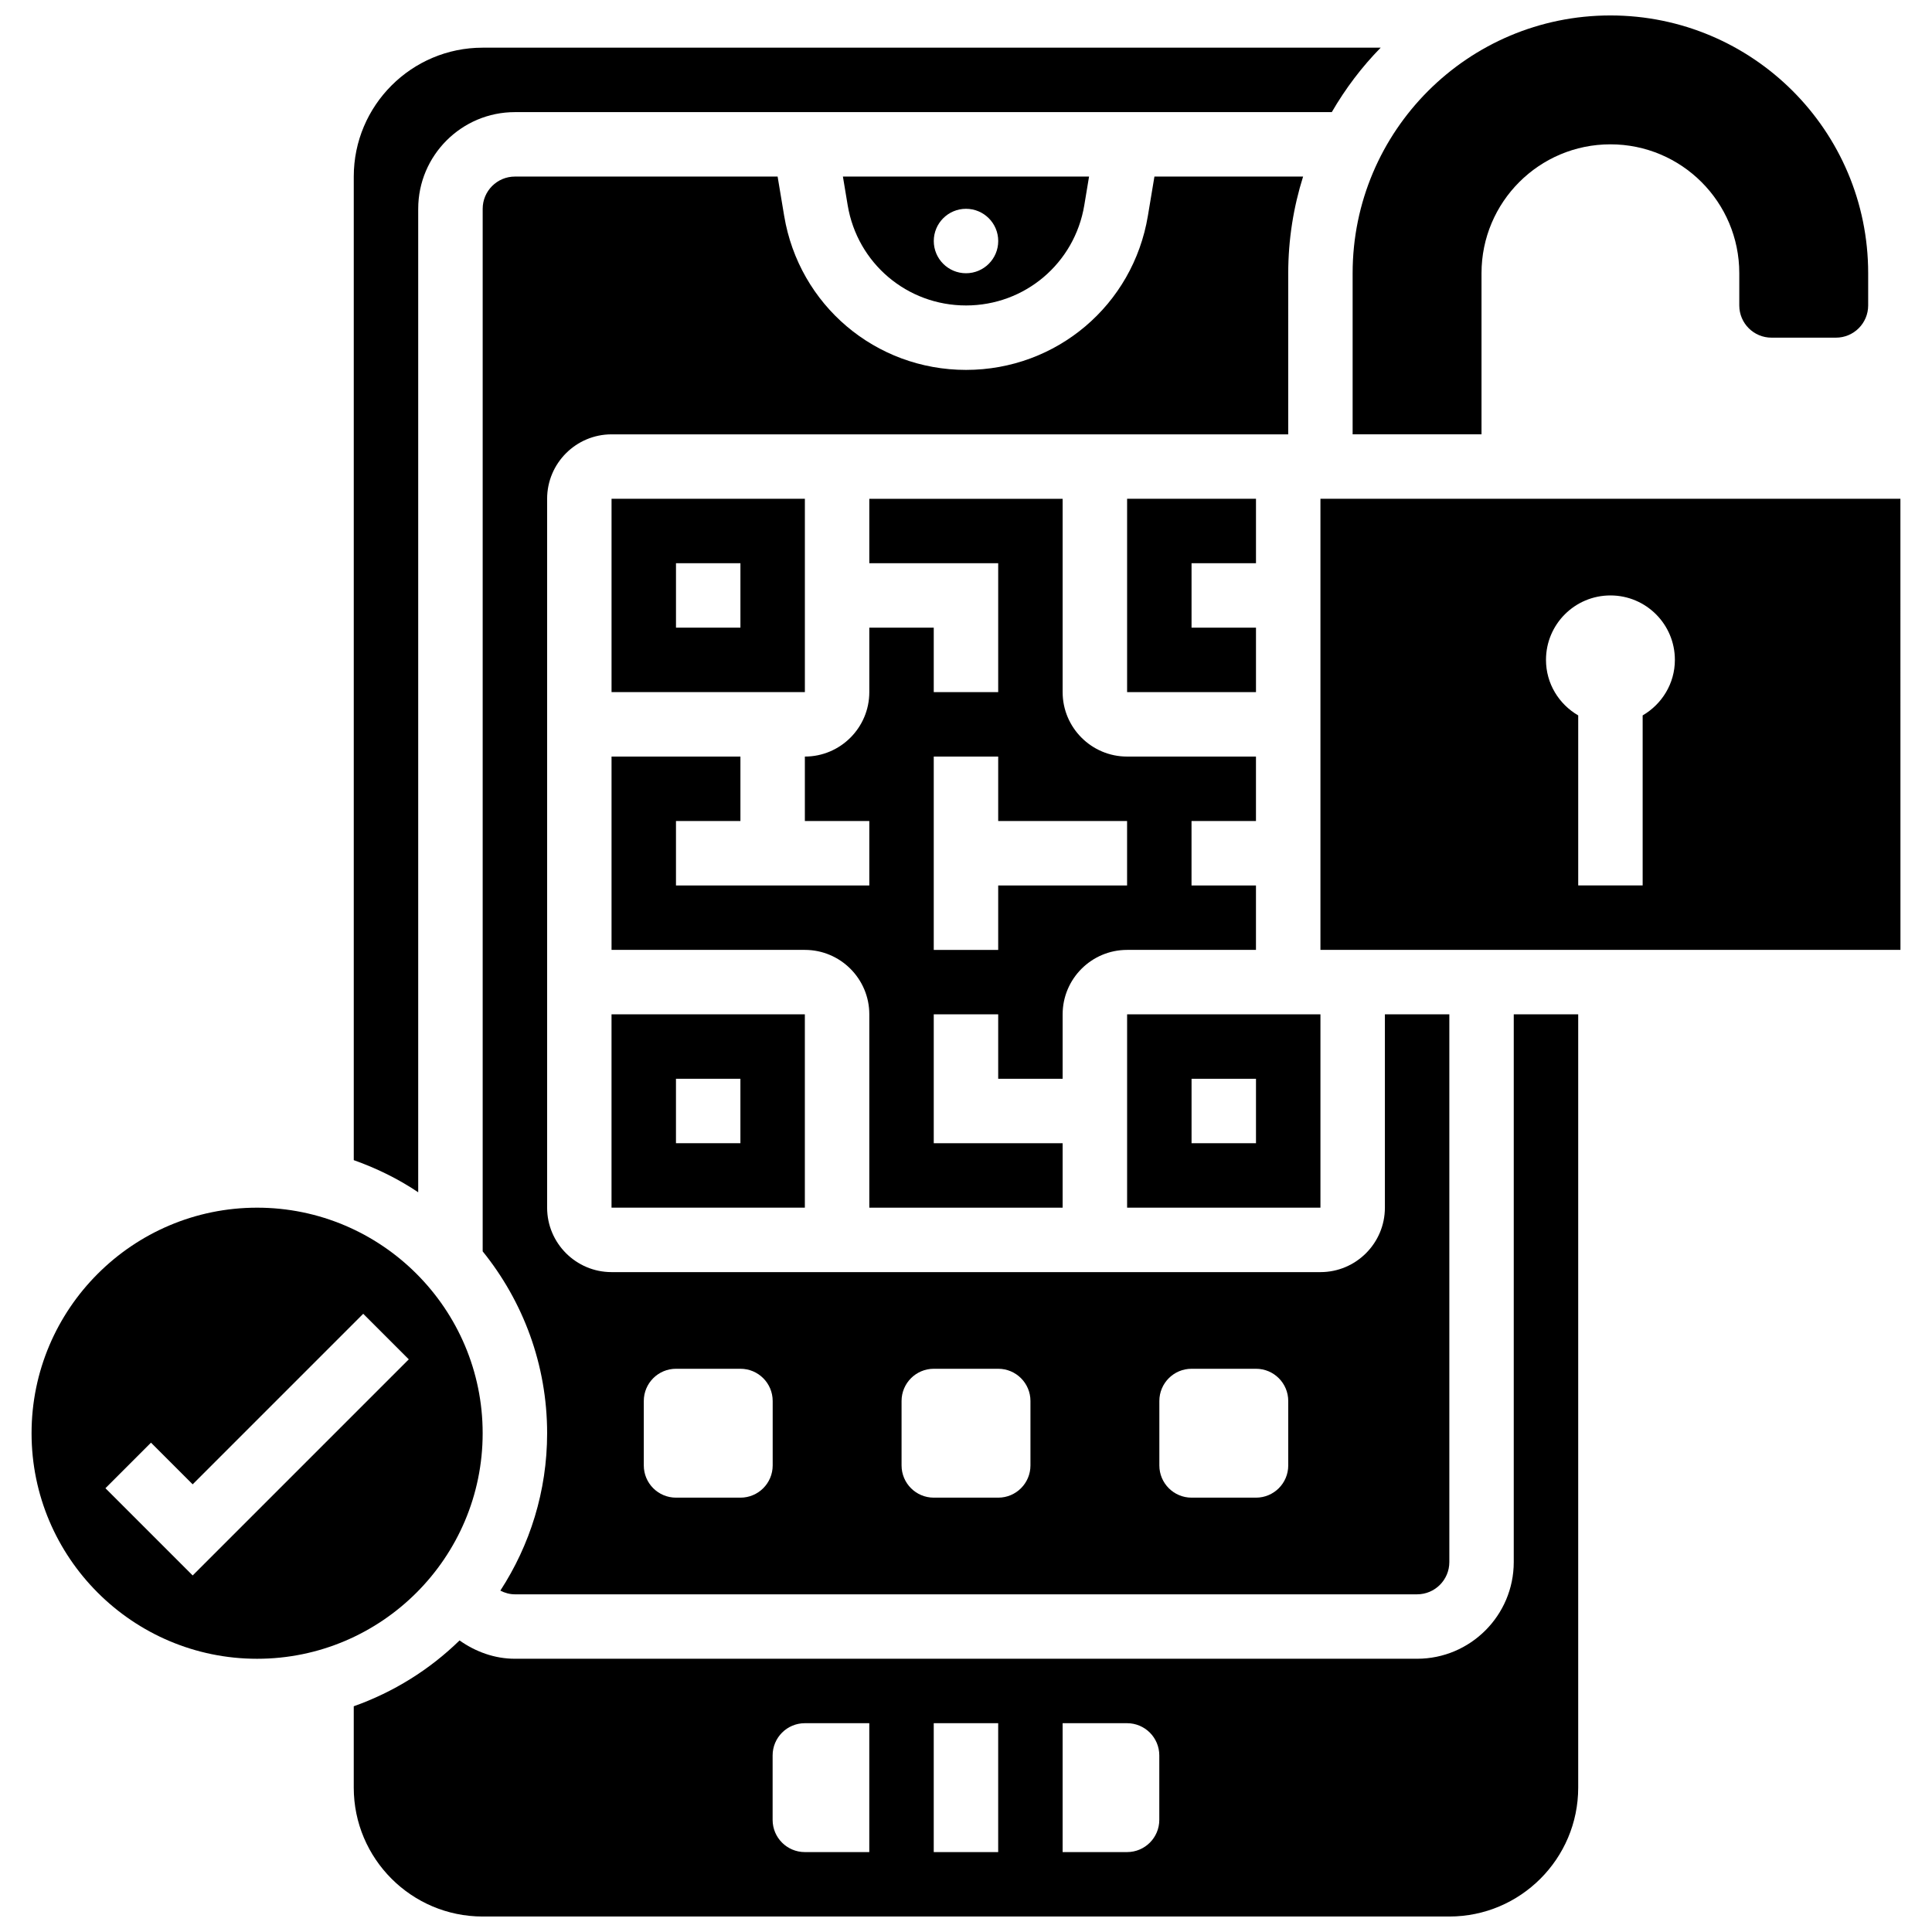 <?xml version="1.0" encoding="UTF-8"?>
<!-- Uploaded to: SVG Repo, www.svgrepo.com, Generator: SVG Repo Mixer Tools -->
<svg width="800px" height="800px" version="1.1" viewBox="144 144 512 512" xmlns="http://www.w3.org/2000/svg">
 <defs>
  <clipPath id="b">
   <path d="m502 148.09h138v111.91h-138z"/>
  </clipPath>
  <clipPath id="a">
   <path d="m237 412h326v239.9h-326z"/>
  </clipPath>
 </defs>
 <g clip-path="url(#b)">
  <path d="m502.46 259.1h34.156v-42.695c0-18.863 15.293-34.156 34.156-34.156 18.863 0 34.156 15.293 34.156 34.156v8.539c0 4.715 3.824 8.539 8.539 8.539h17.078c4.715 0 8.539-3.824 8.539-8.539v-8.539c0-37.727-30.586-68.312-68.312-68.312-37.727 0-68.312 30.586-68.312 68.312z"/>
 </g>
 <path d="m280.45 566.51h239.1c4.715 0 8.539-3.836 8.539-8.539v-145.16h-17.078v51.234c0 9.418-7.66 17.078-17.078 17.078h-187.86c-9.418 0-17.078-7.66-17.078-17.078v-187.86c0-9.418 7.66-17.078 17.078-17.078h179.32l0.004-42.695c0-8.922 1.391-17.523 3.938-25.617h-39.398l-1.734 10.41c-3.938 23.652-24.211 40.824-48.195 40.824-23.988 0-44.258-17.172-48.195-40.836l-1.734-10.398h-69.621c-4.715 0-8.539 3.836-8.539 8.539v276.29c10.656 13.191 17.078 29.957 17.078 48.195 0 15.379-4.586 29.691-12.398 41.715 1.188 0.605 2.484 0.98 3.859 0.98zm170.79-51.234c0-4.715 3.824-8.539 8.539-8.539h17.078c4.715 0 8.539 3.824 8.539 8.539v17.078c0 4.715-3.824 8.539-8.539 8.539h-17.078c-4.715 0-8.539-3.824-8.539-8.539zm-68.316 0c0-4.715 3.824-8.539 8.539-8.539h17.078c4.715 0 8.539 3.824 8.539 8.539v17.078c0 4.715-3.824 8.539-8.539 8.539h-17.078c-4.715 0-8.539-3.824-8.539-8.539zm-68.312 0c0-4.715 3.824-8.539 8.539-8.539h17.078c4.715 0 8.539 3.824 8.539 8.539v17.078c0 4.715-3.824 8.539-8.539 8.539h-17.078c-4.715 0-8.539-3.824-8.539-8.539z"/>
 <path d="m493.93 412.81h-51.234v51.234h51.234zm-17.078 34.156h-17.078v-17.078h17.078z"/>
 <path d="m476.85 293.26v-17.078h-34.156v51.234h34.156v-17.078h-17.078v-17.078z"/>
 <path d="m493.93 276.18v119.55h153.71l-0.012-119.55zm76.852 25.617c9.438 0 17.078 7.641 17.078 17.078 0 6.301-3.457 11.75-8.539 14.715v45.062h-17.078v-45.062c-5.082-2.953-8.539-8.402-8.539-14.715 0-9.434 7.641-17.078 17.078-17.078z"/>
 <path d="m400 224.95c15.602 0 28.785-11.168 31.348-26.559l1.262-7.598h-65.23l1.266 7.602c2.566 15.387 15.754 26.555 31.355 26.555zm0-25.617c4.715 0 8.539 3.824 8.539 8.539 0 4.715-3.824 8.539-8.539 8.539s-8.539-3.824-8.539-8.539c0-4.715 3.824-8.539 8.539-8.539z"/>
 <path d="m306.06 464.04h51.234v-51.234h-51.234zm17.078-34.156h17.078v17.078h-17.078z"/>
 <path d="m425.61 429.89v-17.078c0-9.418 7.66-17.078 17.078-17.078h34.156v-17.078h-17.078v-17.078h17.078v-17.078h-34.156c-9.418 0-17.078-7.66-17.078-17.078v-51.234h-51.234v17.078h34.156v34.156h-17.078v-17.078h-17.078v17.078c0 9.418-7.66 17.078-17.078 17.078v17.078h17.078v17.078h-51.234v-17.078h17.078v-17.078h-34.156v51.234h51.234c9.418 0 17.078 7.66 17.078 17.078v51.234h51.234v-17.078h-34.156v-34.156h17.078v17.078zm-34.156-34.156v-51.234h17.078v17.078h34.156v17.078h-34.156v17.078z"/>
 <path d="m357.3 276.18h-51.234v51.234h51.234zm-17.078 34.156h-17.078v-17.078h17.078z"/>
 <path d="m254.83 199.33c0-14.125 11.492-25.617 25.617-25.617h216.49c3.613-6.227 7.949-11.973 12.961-17.078h-237.99c-18.836 0-34.156 15.32-34.156 34.156v260.66c6.07 2.152 11.816 4.977 17.078 8.512z"/>
 <path d="m271.91 523.82c0-32.961-26.82-59.773-59.773-59.773-32.953 0-59.773 26.812-59.773 59.773 0 32.961 26.82 59.773 59.773 59.773 32.953 0 59.773-26.812 59.773-59.773zm-76.852 37.691-23.117-23.117 12.074-12.074 11.043 11.043 45.199-45.199 12.074 12.074z"/>
 <g clip-path="url(#a)">
  <path d="m545.16 557.97c0 14.125-11.492 25.617-25.617 25.617h-239.1c-5.371 0-10.402-1.852-14.66-4.852-7.891 7.711-17.438 13.68-28.035 17.445v21.562c0 18.836 15.32 34.156 34.156 34.156h256.18c18.836 0 34.156-15.32 34.156-34.156v-204.94h-17.078zm-170.79 76.852h-17.078c-4.715 0-8.539-3.824-8.539-8.539v-17.078c0-4.715 3.824-8.539 8.539-8.539h17.078zm34.16 0h-17.078v-34.156h17.078zm42.695-8.539c0 4.715-3.824 8.539-8.539 8.539h-17.078v-34.156h17.078c4.715 0 8.539 3.824 8.539 8.539z"/>
 </g>
</svg>